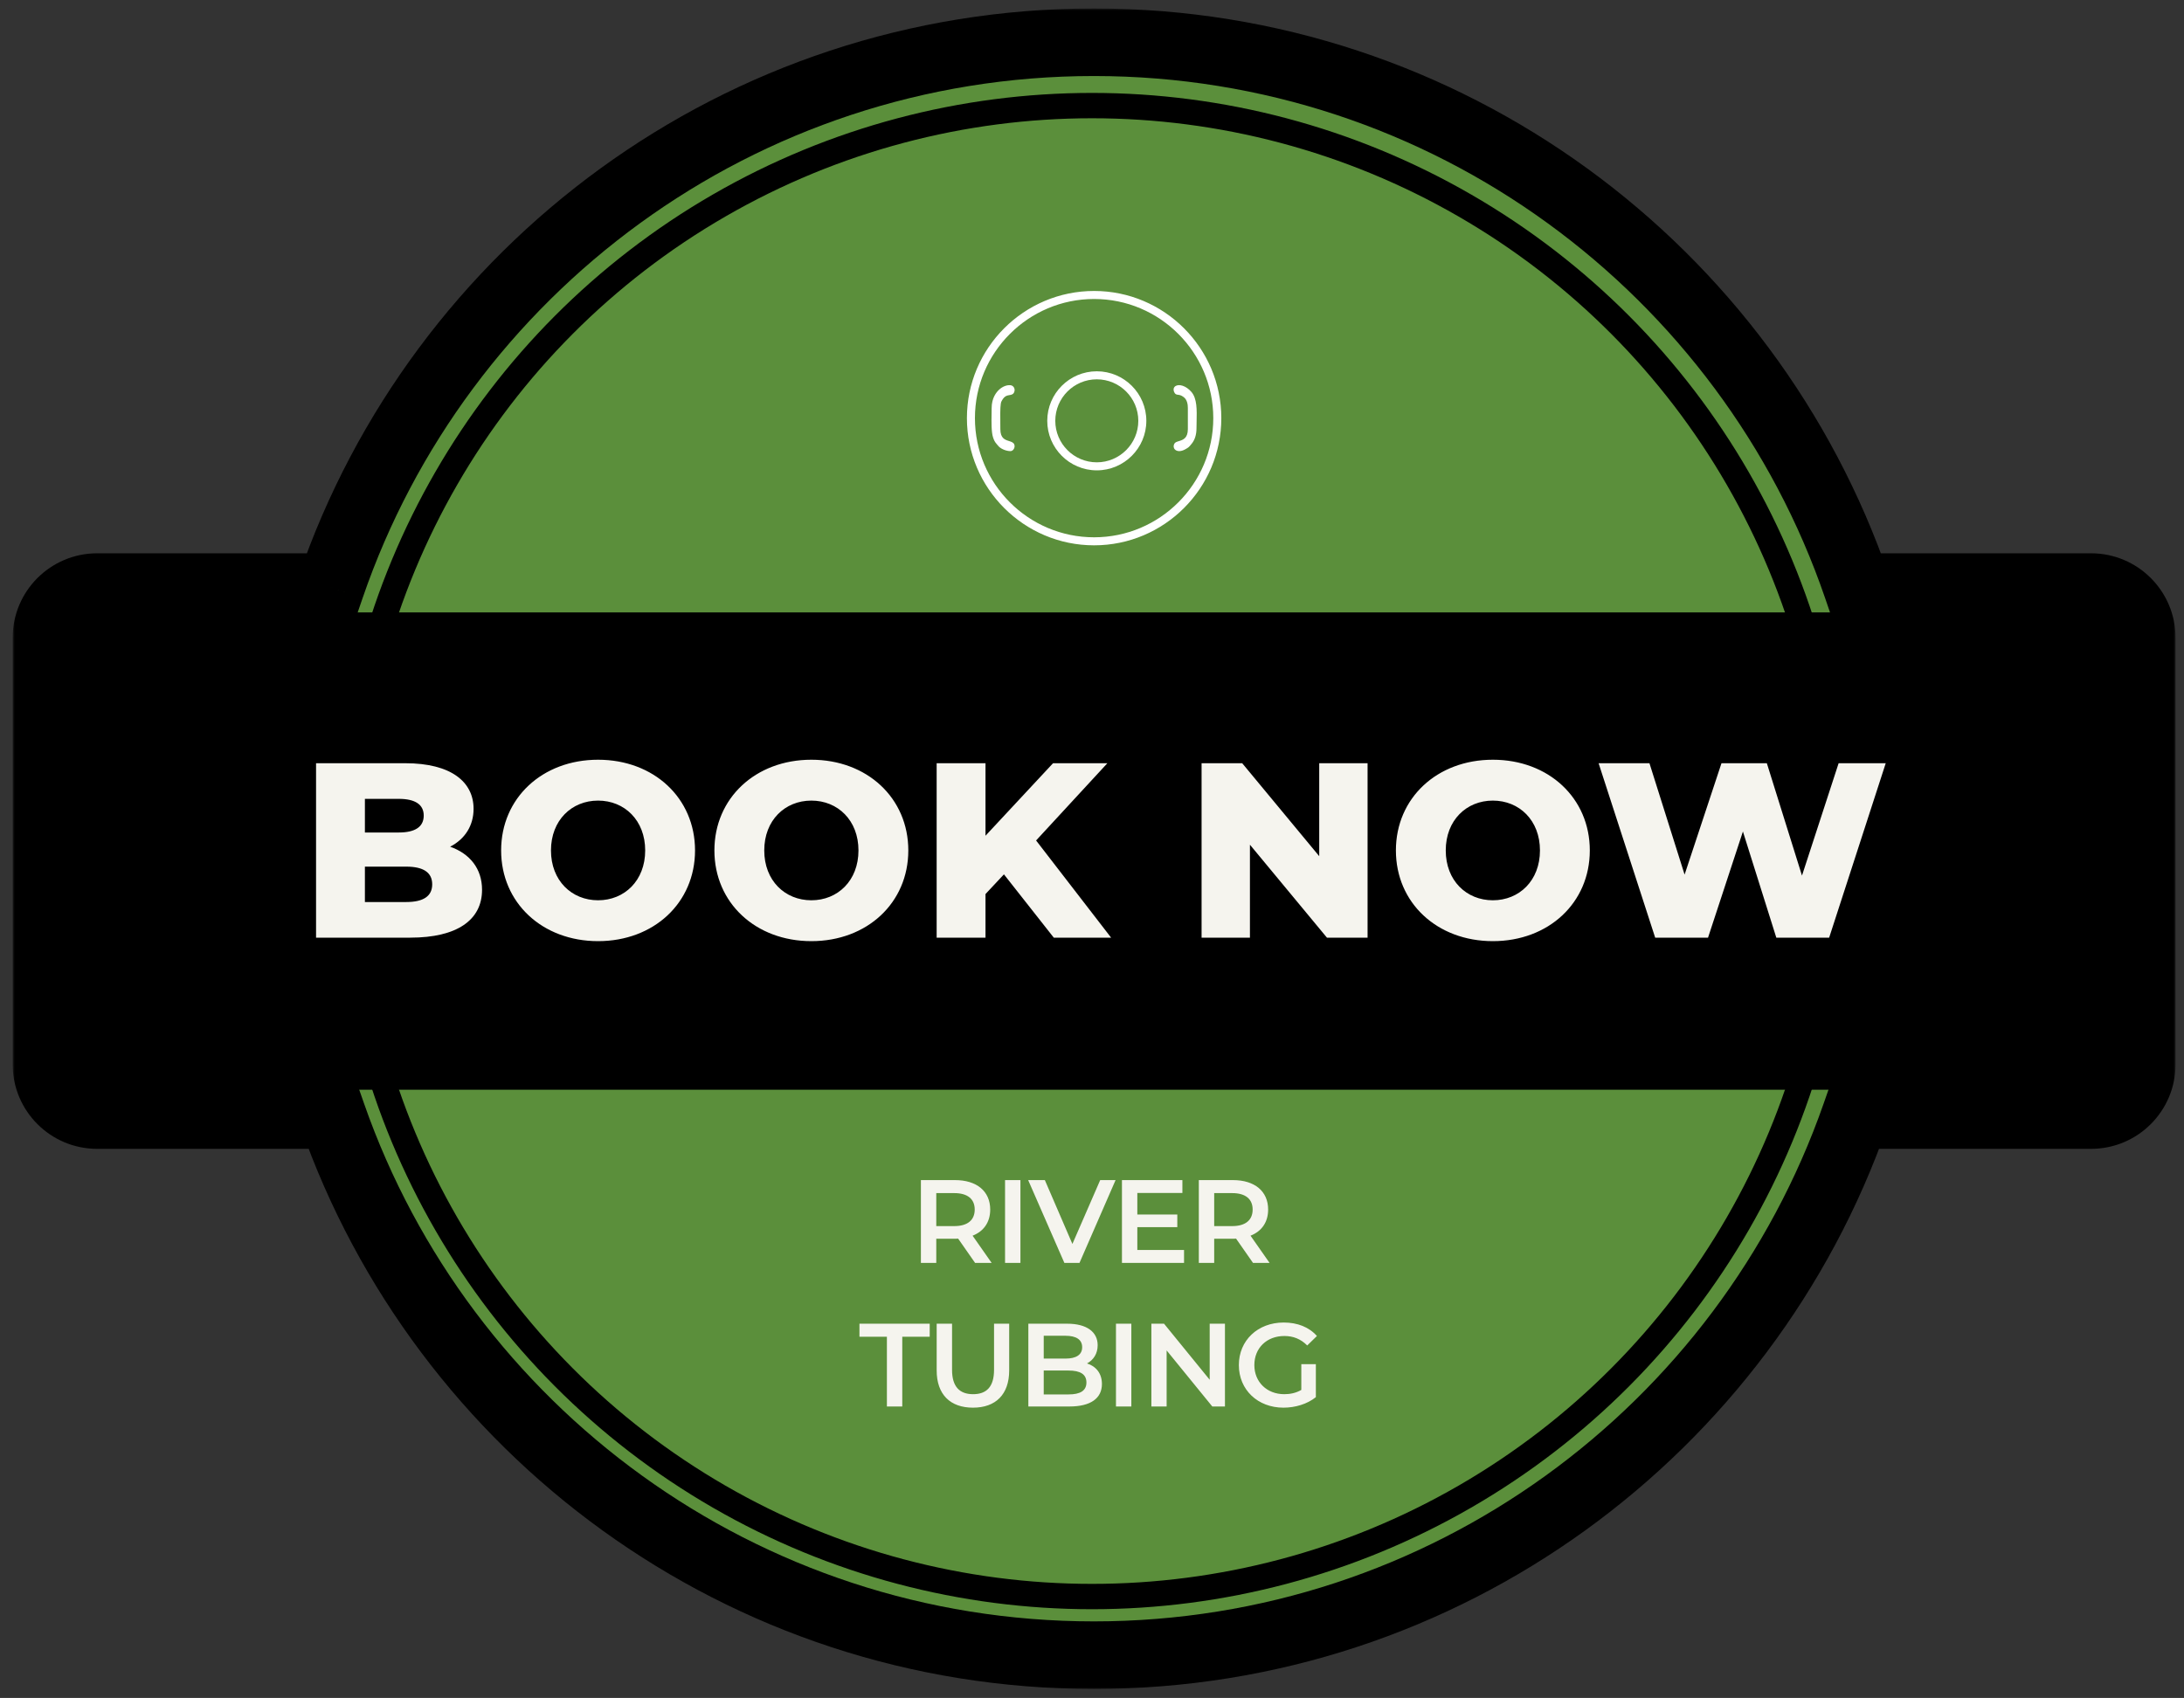 <svg width="517" height="402" viewBox="0 0 517 402" fill="none" xmlns="http://www.w3.org/2000/svg">
<rect x="0" y="0" width="517" height="402" fill="#333333" stroke="none"/>
<mask id="path-1-outside-1_3298_11606" maskUnits="userSpaceOnUse" x="3" y="2" width="512" height="398" fill="black">
<rect fill="white" x="3" y="2" width="512" height="398"/>
<path fill-rule="evenodd" clip-rule="evenodd" d="M439.607 139H495C501.627 139 507 144.373 507 151V252C507 258.627 501.627 264 495 264H439.219C413.173 338.466 342.293 391.878 258.939 391.878C175.584 391.878 104.705 338.466 78.659 264H23C16.373 264 11 258.627 11 252V151C11 144.373 16.373 139 23 139H78.27C103.994 63.949 175.166 10 258.939 10C342.711 10 413.884 63.949 439.607 139Z"/>
</mask>
<path fill-rule="evenodd" clip-rule="evenodd" d="M439.607 139H495C501.627 139 507 144.373 507 151V252C507 258.627 501.627 264 495 264H439.219C413.173 338.466 342.293 391.878 258.939 391.878C175.584 391.878 104.705 338.466 78.659 264H23C16.373 264 11 258.627 11 252V151C11 144.373 16.373 139 23 139H78.27C103.994 63.949 175.166 10 258.939 10C342.711 10 413.884 63.949 439.607 139Z" fill="#5B8F3B"/>
<path d="M439.607 139L432.039 141.594L433.892 147H439.607V139ZM439.219 264V256H433.542L431.667 261.359L439.219 264ZM78.659 264L86.21 261.359L84.336 256H78.659V264ZM78.27 139V147H83.985L85.838 141.594L78.27 139ZM439.607 147H495V131H439.607V147ZM495 147C497.209 147 499 148.791 499 151H515C515 139.954 506.046 131 495 131V147ZM499 151V252H515V151H499ZM499 252C499 254.209 497.209 256 495 256V272C506.046 272 515 263.046 515 252H499ZM495 256H439.219V272H495V256ZM431.667 261.359C406.709 332.715 338.788 383.878 258.939 383.878V399.878C345.798 399.878 419.637 344.216 446.77 266.641L431.667 261.359ZM258.939 383.878C179.089 383.878 111.169 332.715 86.21 261.359L71.108 266.641C98.241 344.216 172.08 399.878 258.939 399.878V383.878ZM78.659 256H23V272H78.659V256ZM23 256C20.791 256 19 254.209 19 252H3C3 263.046 11.954 272 23 272V256ZM19 252V151H3V252H19ZM19 151C19 148.791 20.791 147 23 147V131C11.954 131 3 139.954 3 151H19ZM23 147H78.27V131H23V147ZM85.838 141.594C110.488 69.678 178.689 18 258.939 18V2C171.644 2 97.501 58.221 70.703 136.406L85.838 141.594ZM258.939 18C339.189 18 407.39 69.678 432.039 141.594L447.175 136.406C420.377 58.221 346.234 2 258.939 2V18Z" fill="black" mask="url(#path-1-outside-1_3298_11606)"/>
<rect x="17" y="145" width="484" height="113" rx="8" fill="black"/>
<circle cx="258.5" cy="201.5" r="176.5" stroke="black" stroke-width="6"/>
<path d="M106.559 200.465C111.22 202.117 114.111 205.657 114.111 210.672C114.111 217.811 108.211 222 97.119 222H74.817V180.7H95.939C106.795 180.7 112.105 185.125 112.105 191.497C112.105 195.45 110.099 198.636 106.559 200.465ZM94.405 189.137H86.381V197.102H94.405C98.299 197.102 100.305 195.745 100.305 193.09C100.305 190.494 98.299 189.137 94.405 189.137ZM96.175 213.563C100.187 213.563 102.311 212.206 102.311 209.374C102.311 206.542 100.187 205.185 96.175 205.185H86.381V213.563H96.175ZM141.579 222.826C128.363 222.826 118.628 213.74 118.628 201.35C118.628 188.96 128.363 179.874 141.579 179.874C154.795 179.874 164.53 188.96 164.53 201.35C164.53 213.74 154.795 222.826 141.579 222.826ZM141.579 213.15C147.833 213.15 152.73 208.489 152.73 201.35C152.73 194.211 147.833 189.55 141.579 189.55C135.325 189.55 130.428 194.211 130.428 201.35C130.428 208.489 135.325 213.15 141.579 213.15ZM192.066 222.826C178.85 222.826 169.115 213.74 169.115 201.35C169.115 188.96 178.85 179.874 192.066 179.874C205.282 179.874 215.017 188.96 215.017 201.35C215.017 213.74 205.282 222.826 192.066 222.826ZM192.066 213.15C198.32 213.15 203.217 208.489 203.217 201.35C203.217 194.211 198.32 189.55 192.066 189.55C185.812 189.55 180.915 194.211 180.915 201.35C180.915 208.489 185.812 213.15 192.066 213.15ZM249.455 222L237.655 207.014L233.289 211.675V222H221.725V180.7H233.289V197.869L249.278 180.7H262.14L245.266 198.99L263.025 222H249.455ZM312.288 180.7H323.734V222H314.117L295.886 199.993V222H284.44V180.7H294.057L312.288 202.707V180.7ZM353.391 222.826C340.175 222.826 330.44 213.74 330.44 201.35C330.44 188.96 340.175 179.874 353.391 179.874C366.607 179.874 376.342 188.96 376.342 201.35C376.342 213.74 366.607 222.826 353.391 222.826ZM353.391 213.15C359.645 213.15 364.542 208.489 364.542 201.35C364.542 194.211 359.645 189.55 353.391 189.55C347.137 189.55 342.24 194.211 342.24 201.35C342.24 208.489 347.137 213.15 353.391 213.15ZM435.242 180.7H446.393L433 222H420.492L412.586 196.866L404.326 222H391.818L378.425 180.7H390.461L398.78 207.073L407.512 180.7H418.25L426.569 207.309L435.242 180.7Z" fill="#F5F4EE"/>
<path d="M234.74 299H230.82L226.816 293.26C226.564 293.288 226.312 293.288 226.06 293.288H221.636V299H217.996V279.4H226.06C231.212 279.4 234.404 282.032 234.404 286.372C234.404 289.34 232.892 291.524 230.232 292.56L234.74 299ZM230.736 286.372C230.736 283.908 229.084 282.48 225.892 282.48H221.636V290.292H225.892C229.084 290.292 230.736 288.836 230.736 286.372ZM237.917 299V279.4H241.557V299H237.917ZM260.441 279.4H264.081L255.541 299H251.957L243.389 279.4H247.337L253.861 294.52L260.441 279.4ZM269.23 295.948H280.29V299H265.59V279.4H279.898V282.452H269.23V287.548H278.694V290.544H269.23V295.948ZM300.531 299H296.611L292.607 293.26C292.355 293.288 292.103 293.288 291.851 293.288H287.427V299H283.787V279.4H291.851C297.003 279.4 300.195 282.032 300.195 286.372C300.195 289.34 298.683 291.524 296.023 292.56L300.531 299ZM296.527 286.372C296.527 283.908 294.875 282.48 291.683 282.48H287.427V290.292H291.683C294.875 290.292 296.527 288.836 296.527 286.372ZM209.947 333V316.48H203.451V313.4H220.083V316.48H213.587V333H209.947ZM230.328 333.28C224.952 333.28 221.732 330.172 221.732 324.46V313.4H225.372V324.32C225.372 328.352 227.192 330.088 230.356 330.088C233.52 330.088 235.312 328.352 235.312 324.32V313.4H238.896V324.46C238.896 330.172 235.676 333.28 230.328 333.28ZM257.321 322.808C259.421 323.48 260.849 325.132 260.849 327.68C260.849 331.04 258.217 333 253.177 333H243.433V313.4H252.617C257.321 313.4 259.841 315.388 259.841 318.496C259.841 320.512 258.833 321.996 257.321 322.808ZM252.225 316.256H247.073V321.66H252.225C254.745 321.66 256.173 320.764 256.173 318.972C256.173 317.152 254.745 316.256 252.225 316.256ZM252.953 330.144C255.697 330.144 257.181 329.276 257.181 327.316C257.181 325.356 255.697 324.488 252.953 324.488H247.073V330.144H252.953ZM264.174 333V313.4H267.814V333H264.174ZM286.36 313.4H289.972V333H286.976L276.168 319.728V333H272.556V313.4H275.552L286.36 326.672V313.4ZM308.048 329.08V322.976H311.492V330.788C309.448 332.44 306.592 333.28 303.82 333.28C297.744 333.28 293.264 329.052 293.264 323.2C293.264 317.348 297.744 313.12 303.876 313.12C307.152 313.12 309.896 314.212 311.744 316.312L309.448 318.552C307.908 317.012 306.144 316.312 304.044 316.312C299.872 316.312 296.932 319.14 296.932 323.2C296.932 327.176 299.872 330.088 304.016 330.088C305.416 330.088 306.788 329.808 308.048 329.08Z" fill="#F5F4EE"/>
<path d="M259 129.111C242.396 129.111 228.889 115.603 228.889 98.999C228.889 82.396 242.396 68.889 259 68.889C275.604 68.889 289.111 82.397 289.111 98.999C289.111 115.603 275.604 129.111 259 129.111ZM259 70.789C243.444 70.789 230.789 83.444 230.789 98.999C230.789 114.555 243.444 127.21 259 127.21C274.556 127.21 287.211 114.555 287.211 98.999C287.211 83.444 274.556 70.789 259 70.789Z" fill="white"/>
<path d="M282.032 92.793C280.723 91.28 279.099 90.893 278.283 91.395C277.822 91.678 277.695 92.206 277.942 92.808C278.178 93.383 278.509 93.423 278.86 93.465C279.19 93.504 279.602 93.553 280.221 94.029C281.023 94.644 281.191 95.76 281.191 96.588V101.59C281.191 103.787 280.017 104.148 279.073 104.438C278.601 104.583 278.194 104.708 278.002 105.039C277.724 105.521 277.777 106.066 278.137 106.428C278.356 106.647 278.7 106.806 279.154 106.806C279.561 106.806 280.053 106.679 280.619 106.355C281.336 105.944 281.393 105.889 281.789 105.426L281.978 105.205C282.826 104.232 283.238 102.971 283.238 101.353C283.238 100.819 283.251 100.272 283.264 99.723C283.324 97.085 283.387 94.357 282.032 92.793Z" fill="white"/>
<path d="M238.866 104.424C237.9 104.12 236.805 103.774 236.805 101.61C236.805 101.33 236.801 100.954 236.797 100.523C236.779 98.902 236.752 96.453 236.91 95.585C236.988 95.156 237.002 95.134 237.163 94.858L237.232 94.738C237.816 93.73 238.432 93.629 238.976 93.541C239.382 93.475 239.799 93.407 240.037 92.938C240.232 92.549 240.232 92.123 240.037 91.767C239.862 91.448 239.549 91.238 239.201 91.203C238.338 91.118 237.345 91.503 236.538 92.235C235.868 92.841 234.745 94.217 234.745 96.615C234.745 96.996 234.738 97.433 234.73 97.901C234.697 99.852 234.657 102.28 235.079 103.561C235.298 104.225 235.476 104.614 235.962 105.163C236.023 105.232 236.082 105.303 236.139 105.375C236.256 105.515 236.369 105.653 236.493 105.77C237.111 106.361 238.274 106.806 239.198 106.806C239.483 106.806 239.758 106.643 239.953 106.359C240.184 106.022 240.243 105.593 240.106 105.241C239.92 104.757 239.408 104.596 238.866 104.424Z" fill="white"/>
<path d="M259.635 111.36C253.169 111.36 247.908 106.099 247.908 99.633C247.908 93.167 253.169 87.906 259.635 87.906C266.102 87.906 271.362 93.167 271.362 99.633C271.362 106.099 266.102 111.36 259.635 111.36ZM259.635 89.807C254.217 89.807 249.809 94.214 249.809 99.633C249.809 105.051 254.217 109.459 259.635 109.459C265.054 109.459 269.462 105.051 269.462 99.633C269.462 94.214 265.054 89.807 259.635 89.807Z" fill="white"/>
</svg>
